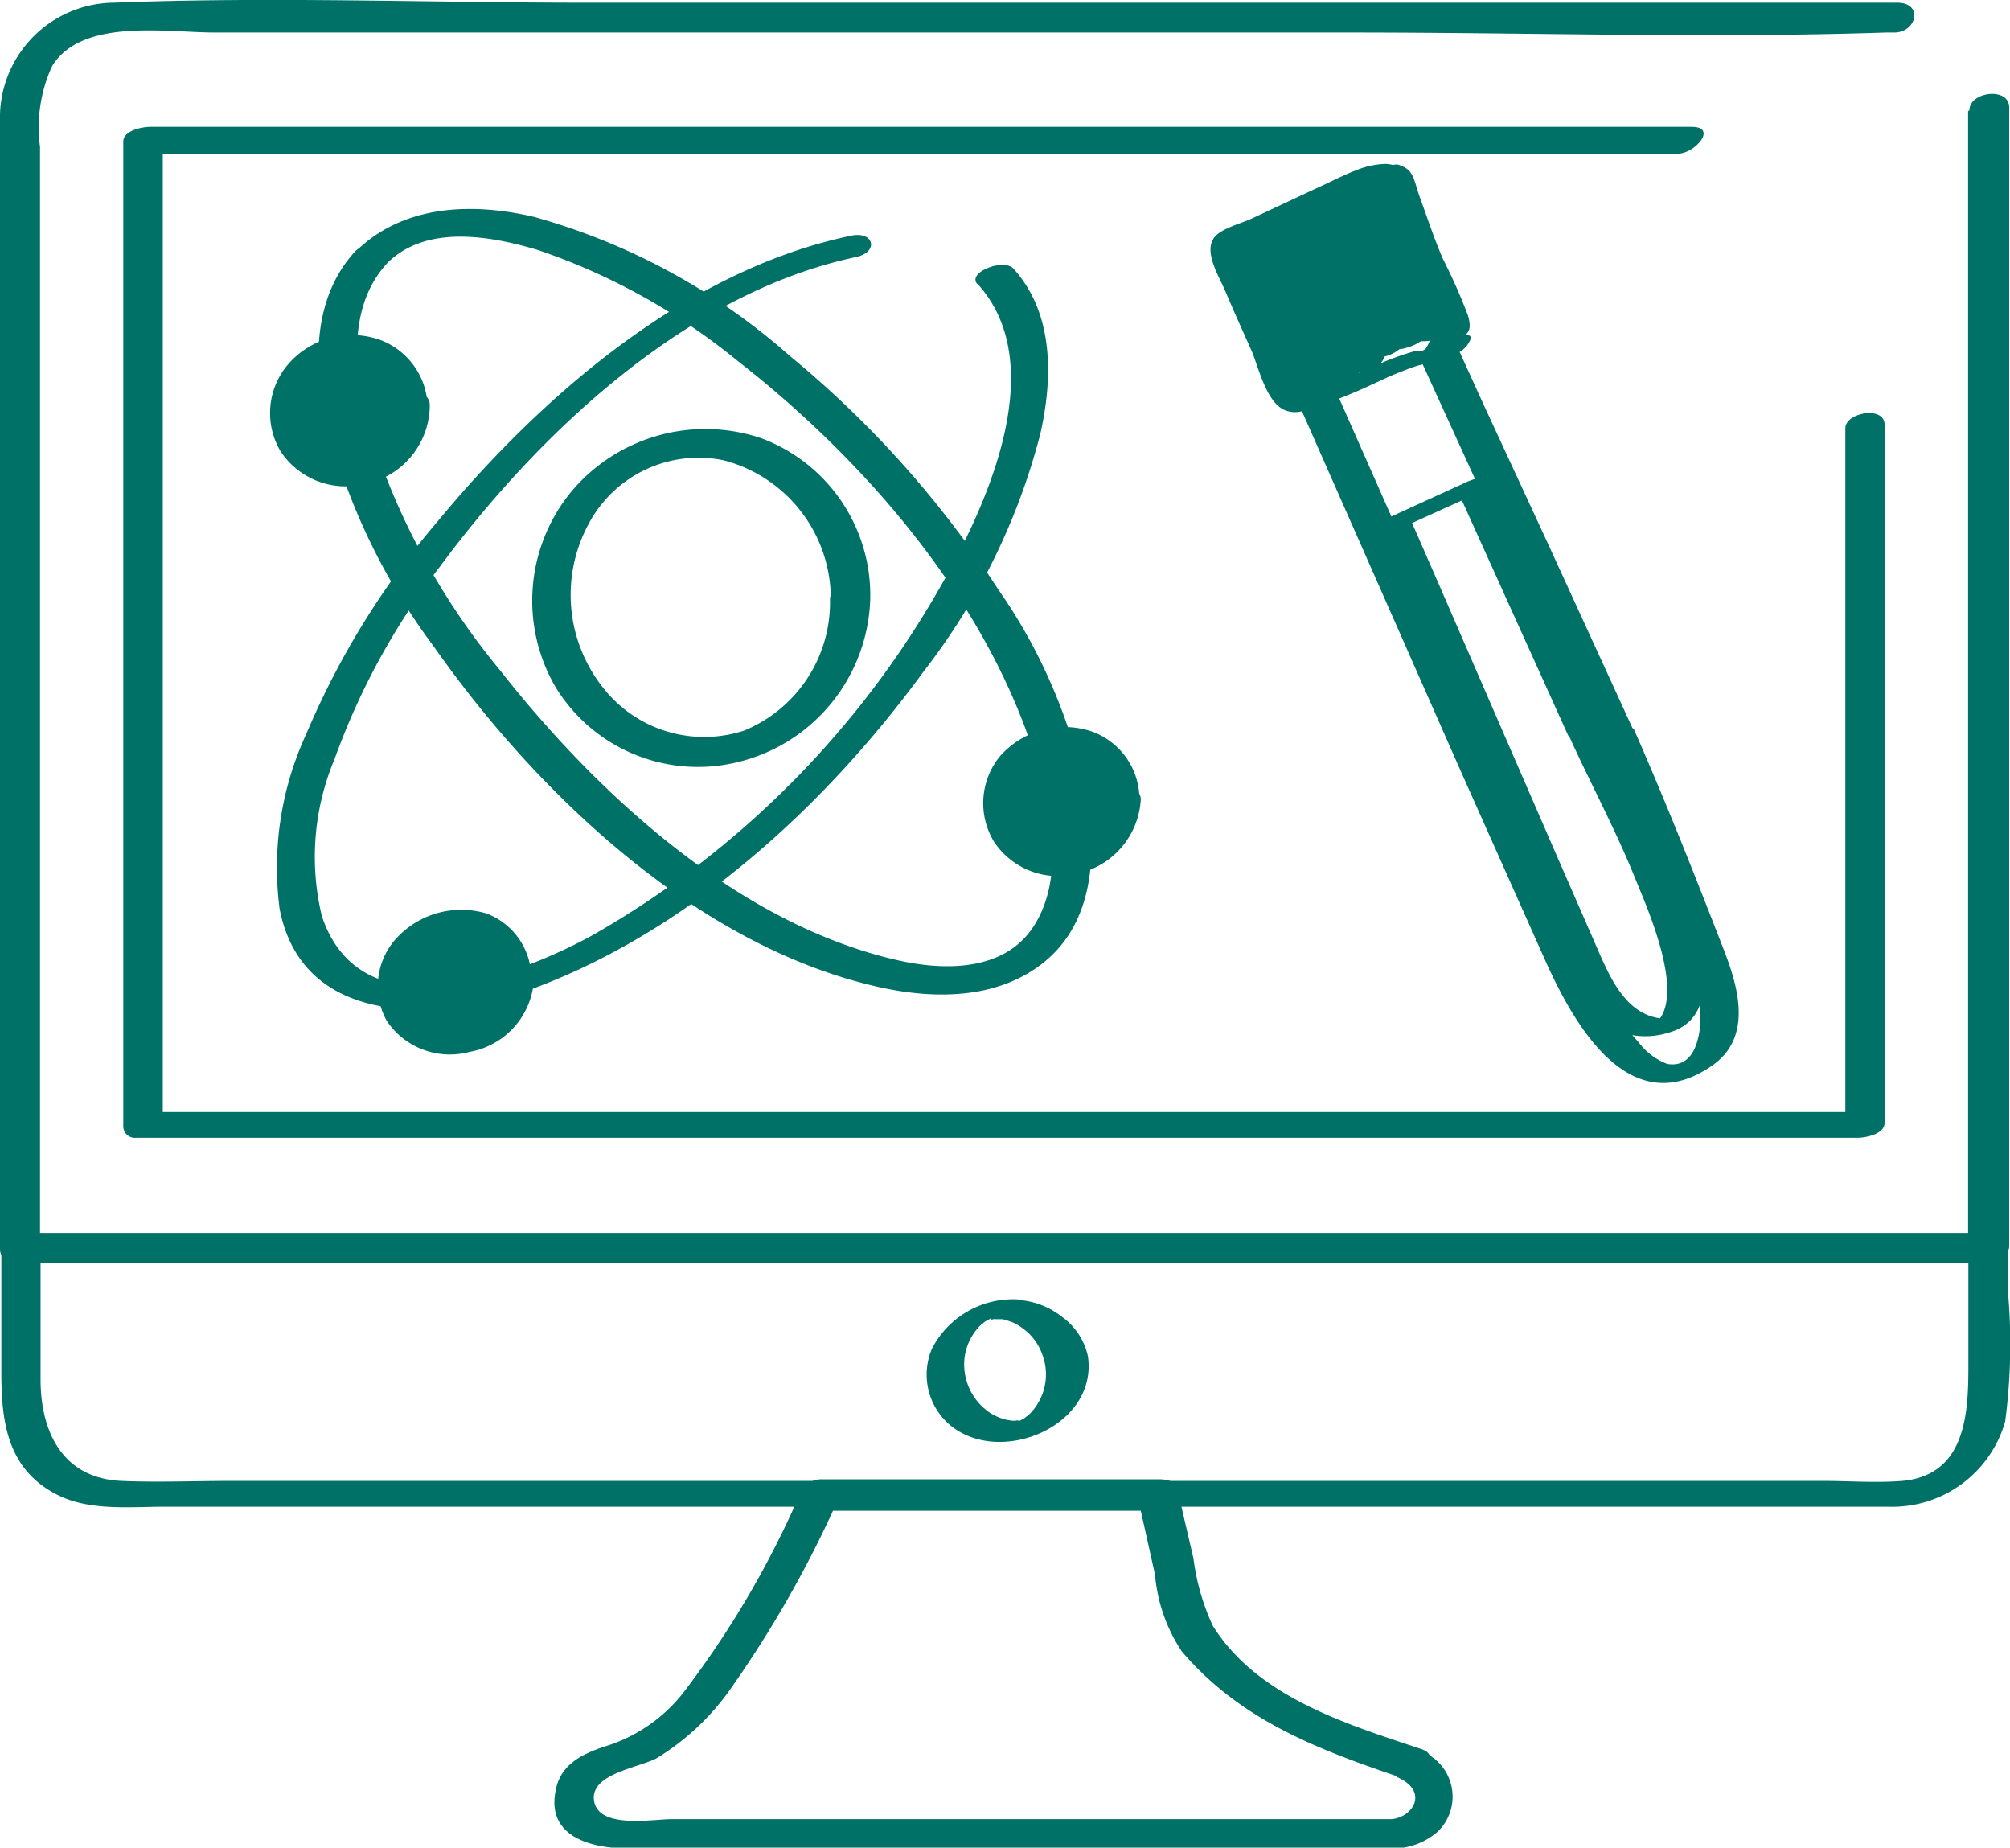 <svg xmlns="http://www.w3.org/2000/svg" viewBox="0 0 74.83 68.77"><defs><style>.cls-1{fill:#007167;}</style></defs><g id="Capa_2" data-name="Capa 2"><g id="Capa_1-2" data-name="Capa 1"><g id="Capa_2-2" data-name="Capa 2"><path class="cls-1" d="M73.27,4.14V46.49l.8-.6H.81l.68.5V5.46a5.45,5.45,0,0,1,.45-3C3.05.66,6.19,1.21,8,1.21H50.36c6.6,0,13.25.22,19.85,0h.31c.84,0,1.1-1.11.11-1.11H21.79C16,.1,10.08-.13,4.25.1A4.28,4.28,0,0,0,0,4.25C0,5.16,0,6.09,0,7V46.49c0,.38.35.51.68.51H74c.3,0,.8-.26.8-.61V4c0-.78-1.48-.59-1.48.1Z"/><path class="cls-1" d="M.49,46.92H73.75l-.47-.41V50.9c0,1.78-.13,4-2.45,4.22-1,.08-2,0-3,0H8.63c-1.37,0-2.76.06-4.12,0-2.19-.1-3-1.84-3-3.78v-5c0-.69-1.46-.44-1.46.14V51.1c0,1.83.23,3.58,2.05,4.52,1.21.63,2.72.46,4.05.46H67c1.1,0,2.2,0,3.3,0a4.37,4.37,0,0,0,4.35-3.17,22,22,0,0,0,.1-4.87V46.37a.43.43,0,0,0-.47-.41H1C.38,46-.49,46.92.49,46.92Z"/><path class="cls-1" d="M68.7,15.94v26l1-.55H5.59l.47.42V5.17l-1,.55H62.46c.64,0,1.5-1,.52-1H5.59c-.28,0-1,.13-1,.55V41.93a.43.43,0,0,0,.47.42h64.1c.28,0,1-.13,1-.55v-26c0-.7-1.46-.45-1.46.14Z"/><path class="cls-1" d="M52.91,65.1c-2.78-.93-6.1-1.93-7.76-4.59A8.51,8.51,0,0,1,44.43,58l-.6-2.58c-.07-.3-.42-.36-.67-.36H30.57a.87.87,0,0,0-.75.46,35.41,35.41,0,0,1-4.34,7.43,5.9,5.9,0,0,1-2.79,2c-.89.28-1.81.65-2,1.68-.37,1.76,1.37,2.17,2.69,2.17H46.63c1.7,0,3.4,0,5.09,0a2.56,2.56,0,0,0,1.8-.62,1.81,1.81,0,0,0-.61-3c-.62-.31-1.66.61-.82,1,1.09.53.51,1.46-.29,1.53-.51,0-1,0-1.56,0H25c-.7,0-2.69.37-2.88-.66s1.67-1.25,2.33-1.61a9.25,9.25,0,0,0,2.67-2.47,41.65,41.65,0,0,0,4.1-7.2l-.76.46h12.6l-.67-.36L43,58.61a6.08,6.08,0,0,0,1,2.86c2.16,2.53,5,3.62,8,4.64C52.74,66.33,53.79,65.39,52.91,65.1Z"/><path class="cls-1" d="M37.09,49.1c.19,0-.1,0,.09,0l.12,0a1,1,0,0,1,.23.06,1.55,1.55,0,0,1,.54.28,2,2,0,0,1,.72.94,2.09,2.09,0,0,1-.43,2.22,2.11,2.11,0,0,1-.23.19c.08-.06,0,0,0,0l-.16.09s.12,0,0,0,.15,0,0,0l-.12,0c.23-.05-.13,0,0,0s-.24,0-.13,0a1.67,1.67,0,0,1-.31-.05,2.06,2.06,0,0,1-.5-.21,2.17,2.17,0,0,1-1-2.09,2.06,2.06,0,0,1,.58-1.19l.22-.18c-.1.07.28-.14.12-.07,0,0,.19-.07.07,0s.12,0,.14,0-.15,0,0,0h.14a1.35,1.35,0,0,0,1-.38c.2-.27-.18-.35-.38-.35a3.4,3.4,0,0,0-3.1,1.83,2.46,2.46,0,0,0,.69,2.87c1.88,1.53,5.5,0,5.11-2.59A2.46,2.46,0,0,0,39.52,49a2.91,2.91,0,0,0-1.85-.62,1.31,1.31,0,0,0-1,.38C36.51,49,36.89,49.09,37.09,49.1Z"/><path class="cls-1" d="M36.38,10.55c2.87,3.14.17,8.67-1.58,11.65A34.63,34.63,0,0,1,22.06,34.81c-2.83,1.55-8.61,3.73-10.08-.72a9.41,9.41,0,0,1,.48-5.85,26.42,26.42,0,0,1,3.91-7.14c3.7-5,9.21-10.2,15.49-11.53.89-.19.67-1-.21-.79-6.11,1.29-11.48,5.94-15.36,10.63a30.32,30.32,0,0,0-4.88,7.89,11.87,11.87,0,0,0-1,6.53c.87,4.48,6,4.17,9.34,3C25.63,34.68,30.73,30,34.38,25a24.33,24.33,0,0,0,4.35-8.85c.47-2.08.51-4.49-1-6.15-.36-.4-1.75.14-1.34.58Z"/><path class="cls-1" d="M14.43,9.78c1.45-1.43,3.83-1,5.58-.48a23.87,23.87,0,0,1,7.46,4.14c4.84,3.77,9.46,9.15,11.19,15.15.53,1.82.92,4.19-.18,5.89s-3.37,1.66-5.15,1.24c-5.89-1.37-11.1-6.17-14.72-10.78a26.3,26.3,0,0,1-4.79-8.74c-.6-2-1-4.7.61-6.42.61-.67-.78-.9-1.21-.42-1.51,1.64-1.56,4-1.14,6.05a23.65,23.65,0,0,0,4.06,8.64C20,29.55,26,35.26,32.77,36.75c2,.44,4.29.45,6-.86s2-3.42,1.82-5.39a20.27,20.27,0,0,0-3.44-8.58,37.87,37.87,0,0,0-7.72-8.65,24.1,24.1,0,0,0-9.56-5.2c-2.31-.54-4.86-.45-6.63,1.29C12.57,10,14,10.22,14.43,9.78Z"/><ellipse class="cls-1" cx="13.09" cy="15.13" rx="2.2" ry="2.27"/><path class="cls-1" d="M14.56,15.18c0,.11,0,.22,0,.32l0,.16s0,.14,0,.07c0,.09-.07.19-.11.28a.54.54,0,0,1-.05.11l-.06.11s0-.05,0,0l-.17.21-.12.13h0l-.15.11s-.11.07,0,0a2.3,2.3,0,0,1-.32.15s.15,0,0,0l-.17,0c.17,0-.08,0-.14,0s-.17,0,0,0l-.13,0-.18,0c.12,0,0,0-.06,0a1.68,1.68,0,0,1-.81-.56,1.92,1.92,0,0,1-.16-2.15s.06-.1,0,0A.83.83,0,0,1,12,14a2.2,2.2,0,0,1,.2-.23c.07-.07-.12.09,0,0l.1-.07s.18-.12,0,0l.16-.09.11,0c.17-.08-.15,0,0,0l.11,0c.19-.05-.15,0,0,0h.3l.19,0c-.14,0,0,0,.06,0l.17.06.11.05c-.1-.05.07,0,.09.06a2.26,2.26,0,0,1,.26.2,2,2,0,0,1,.17.19,1.94,1.94,0,0,1,.42,1.16.55.55,0,0,0,.67.49c.29,0,.81-.23.8-.59a2.72,2.72,0,0,0-1.8-2.59,3.14,3.14,0,0,0-3.42.95,2.79,2.79,0,0,0-.26,3.2,2.9,2.9,0,0,0,3.11,1.23A3,3,0,0,0,16,15.08c0-.36-.35-.52-.67-.49S14.57,14.82,14.56,15.18Z"/><ellipse class="cls-1" cx="39.58" cy="29.82" rx="2.2" ry="2.27"/><path class="cls-1" d="M41.05,29.88A2,2,0,0,1,40.73,31c-.06.09.08-.1,0,0l-.07.09-.13.13c-.08.09,0,0,0,0l-.24.18c.13-.09,0,0,0,0l-.19.09s.15,0,0,0l-.18,0c.18,0-.08,0-.13,0s.15,0,0,0h-.12s-.21,0-.07,0l-.18-.05-.14-.05c-.1,0,.12.07-.05,0l-.25-.16a1.72,1.72,0,0,1-.37-.35,2,2,0,0,1-.17-2.18l.06-.1c.1-.16,0,0,0-.05a2.09,2.09,0,0,1,.2-.22s.12-.11,0,0l.1-.07a.71.71,0,0,1,.14-.1c-.1.07,0,0,.05,0l.11-.05c.17-.08-.16,0,0,0l.12,0c.19-.06-.15,0,0,0h.13c.19,0-.09,0,0,0h.23a1.5,1.5,0,0,1,.34.11h0l.18.1a1.43,1.43,0,0,1,.44.41,2,2,0,0,1,.42,1.17c0,.35.35.48.66.45s.81-.22.8-.57a2.68,2.68,0,0,0-1.79-2.56,3.2,3.2,0,0,0-3.42.95A2.76,2.76,0,0,0,37,31.32a2.86,2.86,0,0,0,3.1,1.2,3,3,0,0,0,2.37-2.76c0-.35-.35-.48-.66-.44S41.06,29.53,41.05,29.88Z"/><path class="cls-1" d="M30.9,22.3a5.16,5.16,0,0,1-3.19,4.89,4.78,4.78,0,0,1-5.31-1.66,5.55,5.55,0,0,1-.47-6.06,4.63,4.63,0,0,1,5-2.34,5.33,5.33,0,0,1,4,5.17c0,.76,1.48.55,1.47-.11a6.24,6.24,0,0,0-4.06-5.88,6.51,6.51,0,0,0-7.08,2,6.39,6.39,0,0,0-.58,7.26,6.21,6.21,0,0,0,6.64,2.83,6.45,6.45,0,0,0,5.08-6.19C32.38,21.43,30.91,21.63,30.9,22.3Z"/><ellipse class="cls-1" cx="16.96" cy="36.54" rx="2.2" ry="2.27"/><path class="cls-1" d="M18.43,36.62a2.16,2.16,0,0,1-.32,1.14,2,2,0,0,1-.31.36c-.13.13.09,0-.06.05l-.1.06s-.17.09-.07.05-.12,0-.14,0c.22-.09-.25.05,0,0l-.12,0s-.19,0-.09,0H17c.13,0-.07,0-.08,0l-.17,0-.19-.09a2.26,2.26,0,0,1-.26-.16,2.16,2.16,0,0,1-.37-.37,2.1,2.1,0,0,1-.19-2.23,1.58,1.58,0,0,1,.29-.39s.21-.18.11-.11l.15-.1s.19-.09,0,0l.11-.05c.17-.08-.15,0,0,0l.11,0c-.18.05,0,0,.05,0h.12c-.14,0,0,0,0,0h.15c-.12,0,.07,0,.08,0a1.36,1.36,0,0,1,.54.24,2,2,0,0,1,.45.42,2.12,2.12,0,0,1,.43,1.22c0,.32.37.39.64.35s.82-.19.81-.52A2.58,2.58,0,0,0,18.11,34a3.28,3.28,0,0,0-3.42,1A2.65,2.65,0,0,0,14.4,38a2.83,2.83,0,0,0,3.09,1.15,2.91,2.91,0,0,0,2.39-2.71c0-.32-.37-.39-.63-.35S18.43,36.29,18.43,36.62Z"/><path class="cls-1" d="M60.78,27.11,57.52,20l-2.25-4.86-.72-1.58c-.06-.12-.29-.72-.32-.55.13-.69.67-.4.42-1.27a21,21,0,0,0-.94-2.12c-.31-.72-.56-1.48-.83-2.22s-.22-1.1-.86-1.28c-.15,0-.31.07-.45.07.66,0,.16-.09,0-.09a3.14,3.14,0,0,0-1.09.24c-.52.2-1,.46-1.52.69L46.59,8.14c-.34.16-1.11.36-1.37.68-.43.53.15,1.44.39,2,.32.76.66,1.51,1,2.27.25.61.54,1.88,1.21,2.17s1.36-.28,1.82-.67l-1.38.24,6.21,14.07,3,6.72c1.08,2.44,3.18,6.26,6.33,4,1.43-1.05.92-2.86.39-4.23-1.07-2.76-2.16-5.51-3.35-8.22-.16-.36-1.57.11-1.45.39.91,2.07,1.76,4.18,2.59,6.28.54,1.35,1.57,3.12,1.27,4.65-.11.6-.41,1.24-1.18,1.11A2.4,2.4,0,0,1,61,38.79,11,11,0,0,1,59,35.58L58.5,34.4,51.81,19.25l-2.13-4.82c-.17-.39-1.19.07-1.38.24s-.61.32-.08.14l.85-.11c-.68-.24-1.18-2.34-1.47-3-.19-.44-1.37-2.44-1.07-2.9.15-.24.94-.43,1.19-.55l1.88-.85A6.26,6.26,0,0,0,51,6.71c.22-.19-.56,0-.19.08a1.85,1.85,0,0,0,.84-.09H51c.34.17.53,1.23.66,1.59.21.59.41,1.19.66,1.77s.54,1.09.77,1.66.32.88-.17,1.46a.15.15,0,0,0-.06.15L59.33,27.5c.17.37,1.57-.12,1.45-.39Z"/><path class="cls-1" d="M58.29,27.12c.84,1.89,1.83,3.69,2.6,5.61.43,1.06,2,4.54.63,5.45l.86-.27c-1.8.19-2.44-1.52-3.05-2.92L57.9,31.72l-4.28-9.85-1.11-2.54-.3.3,3.2-1.45-1.15.08,4.11,9.09c.16.37,1.57-.12,1.45-.39l-4.11-9.08c-.14-.32-1,0-1.15.08l-3.19,1.46c-.07,0-.36.17-.31.3l5.43,12.47A41.94,41.94,0,0,0,58.67,37a2.91,2.91,0,0,0,3.47,1.43c1.16-.33,1.39-1.38,1.27-2.46-.35-3.28-2.34-6.29-3.67-9.25-.16-.37-1.57.11-1.45.38Z"/><path class="cls-1" d="M46.85,9l2.2,5a.15.15,0,0,1-.08.2l0,0a.15.15,0,0,1-.2-.08l-2.19-5a.15.15,0,0,1,.07-.2l0,0A.15.15,0,0,1,46.85,9Z"/><path class="cls-1" d="M46.13,9.23l1.93,4.38.19.44a.6.6,0,0,0,.06.11c0,.05,0,.06,0,0l.22-.21.21-.09.54,0c.25,0,.16.21.13.1l0-.09-.16-.37-.53-1.2L47.53,9.59l-.2-.44a.43.43,0,0,0,0-.12s0-.06,0,0L47,9.26a1.21,1.21,0,0,1-.2.09l-.55,0-.09,0c.31.44,1.71-.06,1.34-.58s-2-.05-1.66.73l.45,1,1.37,3.09c.11.24.21.49.32.74.35.72,2,.22,1.75-.57s-.72-1.63-1.08-2.44L47.58,8.85c-.14-.31-.56-.28-.83-.21S46,8.94,46.13,9.23Z"/><path class="cls-1" d="M47.7,8.65l2.2,5a.17.17,0,0,1-.08.21h0a.15.15,0,0,1-.2-.07l-2.19-5a.16.16,0,0,1,.07-.21h0A.15.15,0,0,1,47.7,8.65Z"/><path class="cls-1" d="M47,8.85l1.93,4.37.19.44s0,.09.06.12-.08.06,0-.09l.21-.26.2-.11.39,0h-.06l.31.12c.09.06.11.23.07.13a1,1,0,0,0,0-.1l-.16-.37-.54-1.2L48.38,9.2l-.2-.44a.43.43,0,0,0,0-.12c-.06-.07.08-.06,0,.09L47.9,9a.75.75,0,0,1-.2.1l-.38,0h0L47.06,9l0,0c.41.58,1.78,0,1.32-.66s-2-.11-1.65.78l.45,1,1.37,3.08.32.74a.93.93,0,0,0,1.38.29.73.73,0,0,0,.37-.86c-.31-.82-.72-1.63-1.08-2.44L48.43,8.46a.71.71,0,0,0-.87-.34C47.3,8.19,46.83,8.51,47,8.85Z"/><path class="cls-1" d="M48.55,8.27l2.2,5a.16.16,0,0,1-.08.2l0,0a.16.16,0,0,1-.2-.08l-2.19-5a.15.15,0,0,1,.07-.2l0,0A.14.14,0,0,1,48.55,8.27Z"/><path class="cls-1" d="M47.83,8.46l1.93,4.37.19.44s0,.1,0,.12,0,.08,0,0l.22-.23.2-.1.39,0h-.06l.3.09c.11.07.09.16.06.08a1,1,0,0,1,0-.1l-.17-.37-.53-1.2L49.22,8.81,49,8.37A.61.61,0,0,0,49,8.25s0-.07,0,.05l-.22.23a1.21,1.21,0,0,1-.2.09l-.38,0h.05l-.3-.09h0c.35.48,1.74,0,1.34-.61s-2-.07-1.66.75l.45,1,1.37,3.08c.1.25.21.5.32.74.37.77,2.07.28,1.75-.56s-.72-1.63-1.08-2.44L49.28,8.07c-.14-.32-.55-.33-.85-.25S47.69,8.15,47.83,8.46Z"/><path class="cls-1" d="M49.39,7.74l2.19,5a.15.15,0,0,1-.07.2l0,0a.15.15,0,0,1-.2-.08l-2.2-5a.15.15,0,0,1,.08-.2l0,0A.15.15,0,0,1,49.39,7.74Z"/><path class="cls-1" d="M48.66,7.93,50.6,12.3l.19.44s0,.09.05.12,0,.06,0,0l.22-.21.21-.09.54,0c.25,0,.15.19.13.09l0-.1-.17-.37L51.24,11,50.06,8.28l-.19-.44s0-.08,0-.12,0,0,0,0L49.56,8,49.35,8l-.54,0-.09,0c.3.42,1.7-.08,1.34-.58s-2,0-1.66.73l.45,1,1.36,3.08c.11.25.21.5.33.74.34.71,2,.21,1.75-.56s-.72-1.63-1.08-2.44l-1.1-2.49c-.13-.3-.56-.26-.83-.19S48.54,7.64,48.66,7.93Z"/><path class="cls-1" d="M50.24,7.46l2.19,5a.15.15,0,0,1-.07.2l0,0a.14.14,0,0,1-.2-.08l-2.2-5A.16.16,0,0,1,50,7.4l0,0A.16.16,0,0,1,50.24,7.46Z"/><path class="cls-1" d="M49.51,7.66,51.45,12l.2.45c.13.31.12,0,.53-.12l.54,0h-.06l.22.08c-.11-.07,0,0-.05,0a.25.25,0,0,1,0-.09l-.16-.37L52.1,10.7,50.9,8l-.19-.43c-.14-.32-.11,0-.54.11l-.53,0h.06l-.22-.08a.15.15,0,0,1,.08.08c.06.08.3.09.38.09a2.23,2.23,0,0,0,.57-.12c.18-.08.58-.26.41-.5-.32-.45-1.49-.09-1.69.35a.36.36,0,0,0,0,.36l.45,1L51.06,12c.11.24.2.5.33.74.23.45,1,.24,1.32.07s.54-.33.43-.64c-.31-.83-.72-1.63-1.08-2.44L51,7.27C50.77,6.84,49.36,7.3,49.51,7.66Z"/><path class="cls-1" d="M51.09,7.13l2.19,5a.15.15,0,0,1-.07.2l0,0a.14.14,0,0,1-.2-.08l-2.2-5a.15.15,0,0,1,.08-.2l0,0A.16.16,0,0,1,51.09,7.13Z"/><path class="cls-1" d="M50.36,7.32l1.93,4.38.2.44a.61.61,0,0,0,0,.12c.05,0,0,.07,0,0l.22-.23a.72.72,0,0,1,.2-.09l.38,0h-.06l.31.09c.11.07.08.17.06.09a.31.31,0,0,0,0-.1l-.16-.37-.53-1.2L51.76,7.68l-.19-.44s0-.1-.06-.12.05-.08,0,0l-.22.23-.21.1-.38,0h.06l-.3-.09h0c.34.48,1.73-.05,1.33-.62s-2-.07-1.65.75l.45,1,1.36,3.09c.11.24.21.49.33.74.36.77,2.06.27,1.75-.57s-.72-1.63-1.08-2.44l-1.1-2.48c-.14-.32-.55-.34-.84-.26S50.22,7,50.36,7.32Z"/><path class="cls-1" d="M49.08,15.12c.56-.19,1.11-.41,1.65-.65s.84-.4,1.29-.58c.26-.1.52-.21.79-.29a5.59,5.59,0,0,0,.68-.2,1.59,1.59,0,0,0,.27-.12l.12-.07.1,0,.11,0a1,1,0,0,0,.66-.59c.11-.37-1.31-.18-1.43.23l0,.08s.36-.15.16-.11a1.8,1.8,0,0,0-.38.16.54.54,0,0,0-.13.07c-.07.06,0,0,0,0s-.06,0-.09,0l-.14,0a10.49,10.49,0,0,0-1.54.56c-.92.39-1.69.78-2.64,1.09-.15.05-.6.26-.41.48s.74,0,.94-.05Z"/></g></g></g></svg>